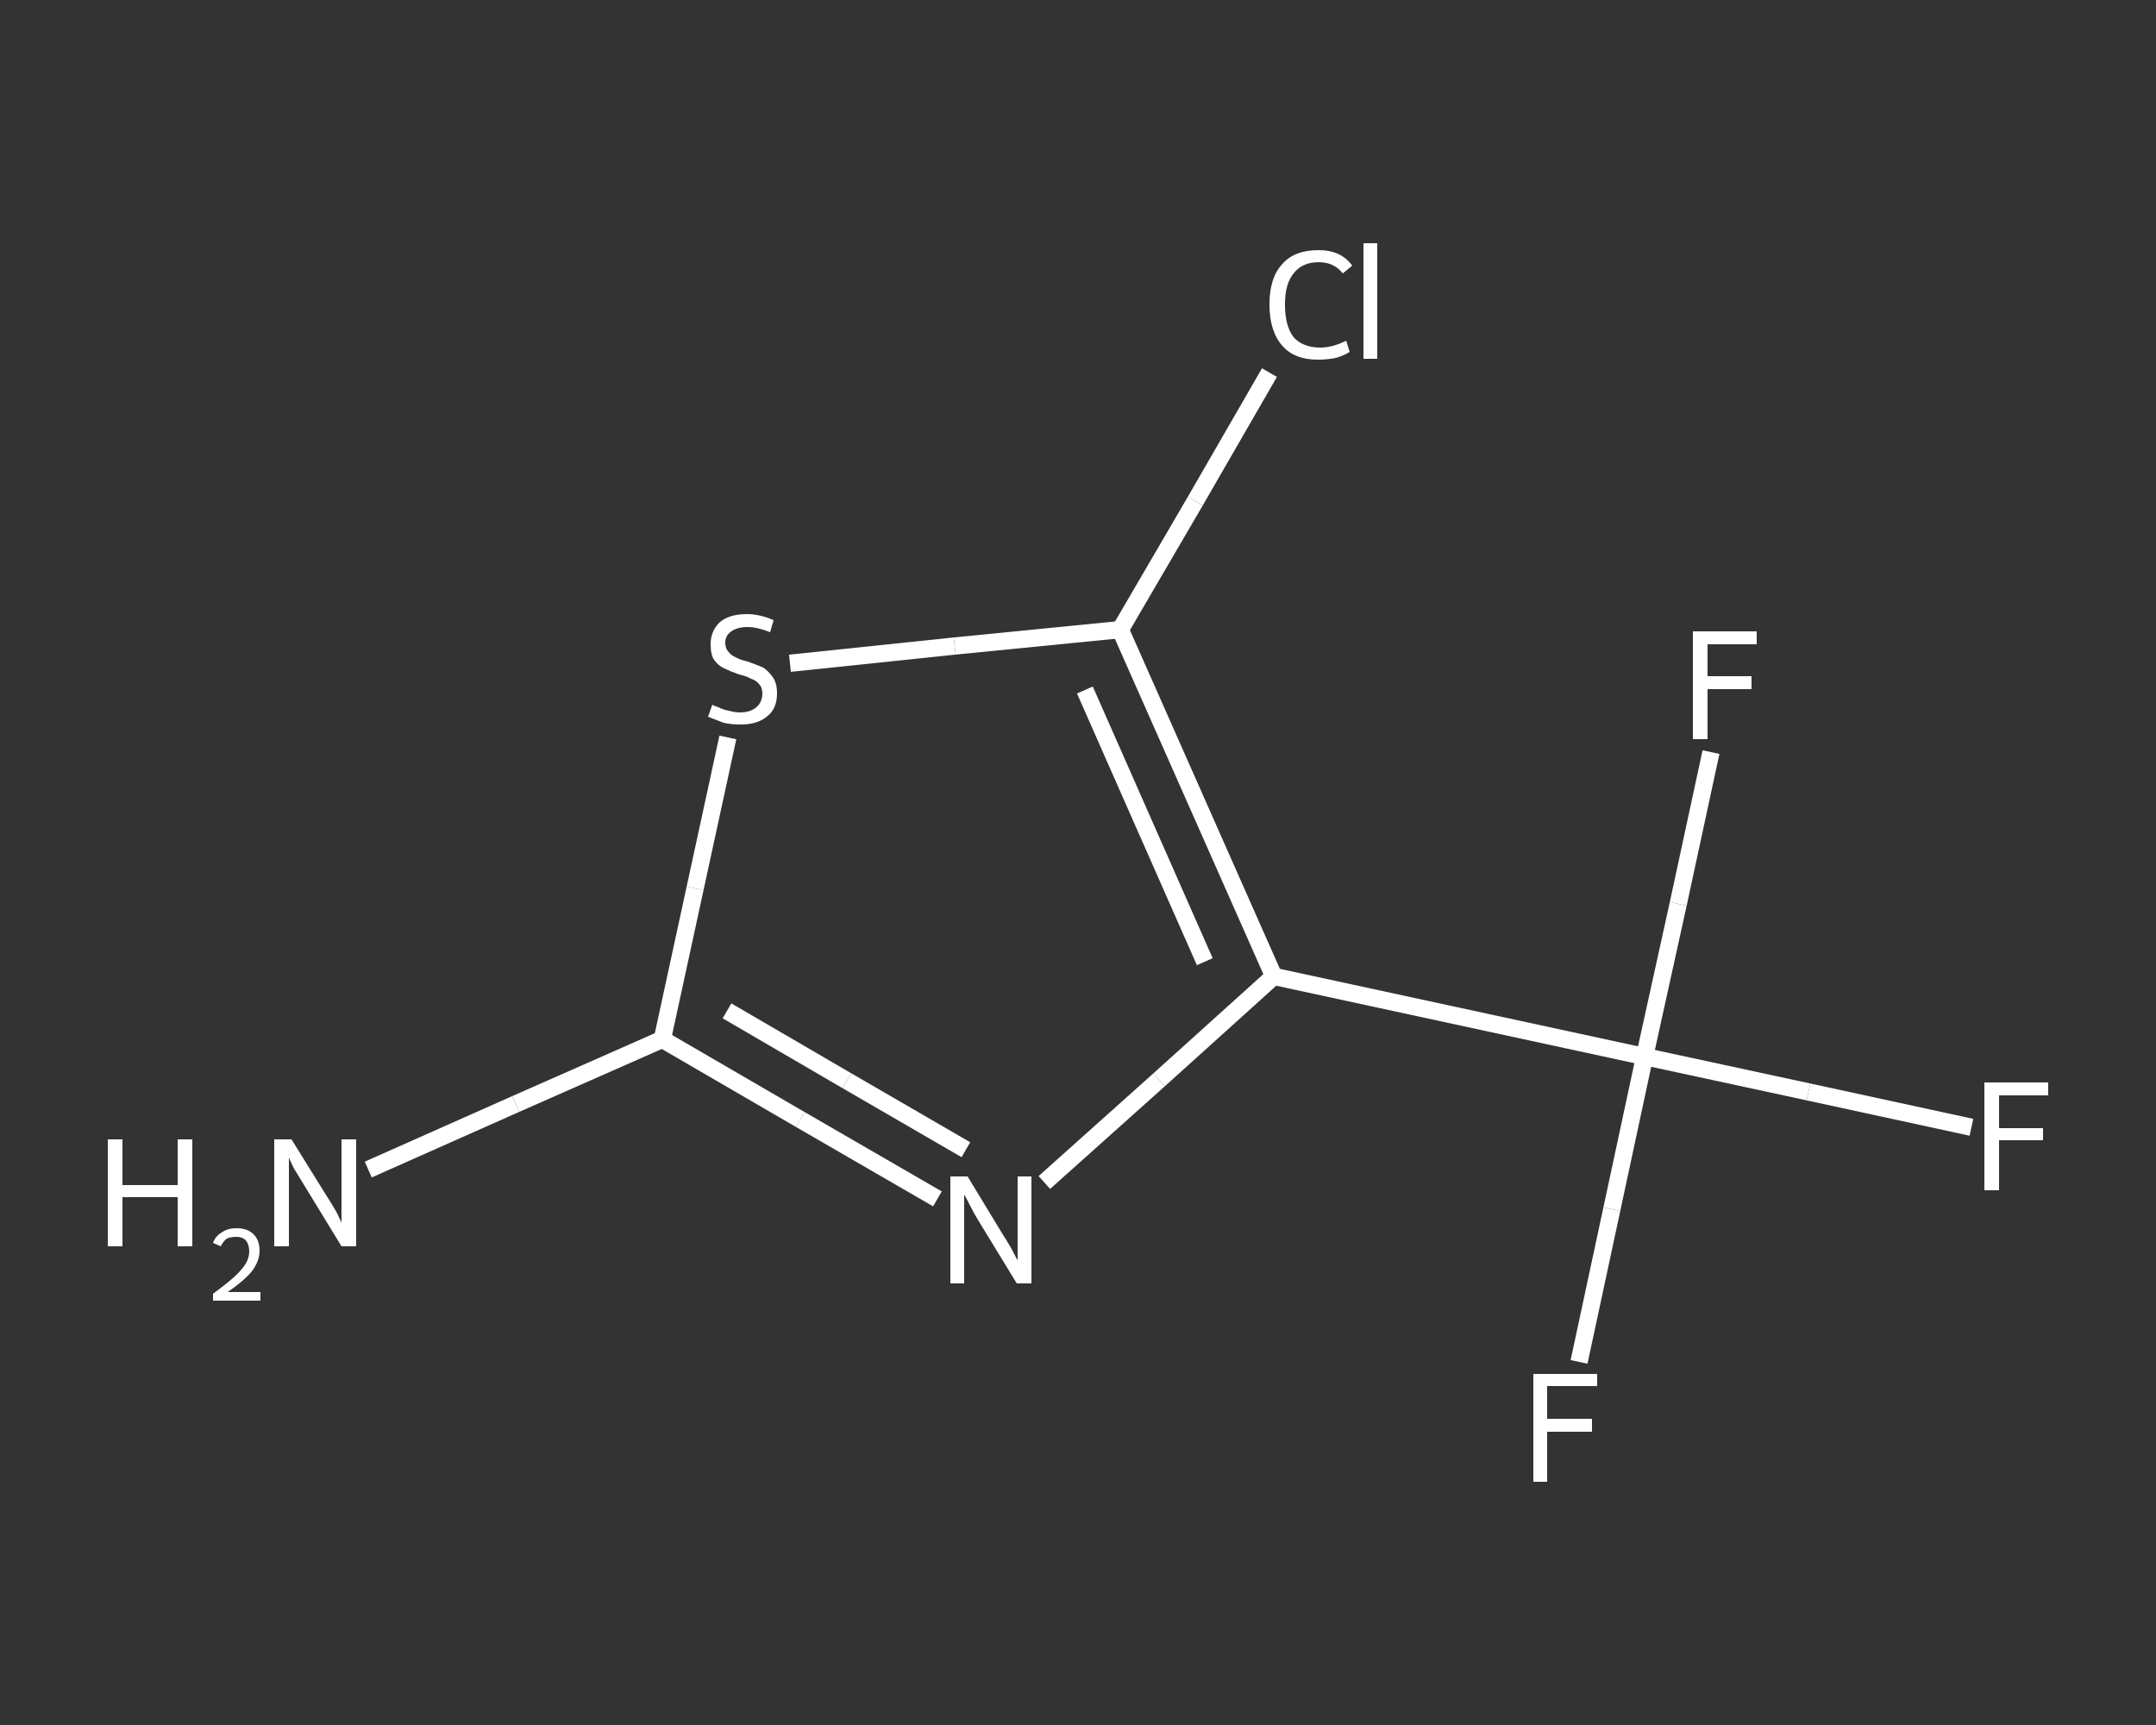 <?xml version='1.0' encoding='iso-8859-1'?>
<svg version='1.1' baseProfile='full'
              xmlns='http://www.w3.org/2000/svg'
                      xmlns:rdkit='http://www.rdkit.org/xml'
                      xmlns:xlink='http://www.w3.org/1999/xlink'
                  xml:space='preserve'
width='250px' height='200px' viewBox='0 0 250 200'>
<rect x="0" y="0" width="250" height="200" fill="#333333" stroke="none"/>
<!-- END OF HEADER -->
<rect style='opacity:1.0;fill:transparent;stroke:none' width='250.0' height='200.0' x='0.0' y='0.0'> </rect>
<path class='bond-0 atom-0 atom-1' d='M 42.7,135.6 L 59.8,128.0' style='fill:none;fill-rule:evenodd;stroke:#FFFFFF;stroke-width:2.0px;stroke-linecap:butt;stroke-linejoin:miter;stroke-opacity:1' />
<path class='bond-0 atom-0 atom-1' d='M 59.8,128.0 L 76.8,120.5' style='fill:none;fill-rule:evenodd;stroke:#FFFFFF;stroke-width:2.0px;stroke-linecap:butt;stroke-linejoin:miter;stroke-opacity:1' />
<path class='bond-1 atom-1 atom-2' d='M 76.8,120.5 L 92.8,129.8' style='fill:none;fill-rule:evenodd;stroke:#FFFFFF;stroke-width:2.0px;stroke-linecap:butt;stroke-linejoin:miter;stroke-opacity:1' />
<path class='bond-1 atom-1 atom-2' d='M 92.8,129.8 L 108.7,139.0' style='fill:none;fill-rule:evenodd;stroke:#FFFFFF;stroke-width:2.0px;stroke-linecap:butt;stroke-linejoin:miter;stroke-opacity:1' />
<path class='bond-1 atom-1 atom-2' d='M 84.3,117.2 L 98.2,125.3' style='fill:none;fill-rule:evenodd;stroke:#FFFFFF;stroke-width:2.0px;stroke-linecap:butt;stroke-linejoin:miter;stroke-opacity:1' />
<path class='bond-1 atom-1 atom-2' d='M 98.2,125.3 L 112.0,133.3' style='fill:none;fill-rule:evenodd;stroke:#FFFFFF;stroke-width:2.0px;stroke-linecap:butt;stroke-linejoin:miter;stroke-opacity:1' />
<path class='bond-2 atom-2 atom-3' d='M 121.1,137.1 L 134.4,125.2' style='fill:none;fill-rule:evenodd;stroke:#FFFFFF;stroke-width:2.0px;stroke-linecap:butt;stroke-linejoin:miter;stroke-opacity:1' />
<path class='bond-2 atom-2 atom-3' d='M 134.4,125.2 L 147.7,113.2' style='fill:none;fill-rule:evenodd;stroke:#FFFFFF;stroke-width:2.0px;stroke-linecap:butt;stroke-linejoin:miter;stroke-opacity:1' />
<path class='bond-3 atom-3 atom-4' d='M 147.7,113.2 L 190.7,122.5' style='fill:none;fill-rule:evenodd;stroke:#FFFFFF;stroke-width:2.0px;stroke-linecap:butt;stroke-linejoin:miter;stroke-opacity:1' />
<path class='bond-4 atom-4 atom-5' d='M 190.7,122.5 L 209.7,126.6' style='fill:none;fill-rule:evenodd;stroke:#FFFFFF;stroke-width:2.0px;stroke-linecap:butt;stroke-linejoin:miter;stroke-opacity:1' />
<path class='bond-4 atom-4 atom-5' d='M 209.7,126.6 L 228.6,130.7' style='fill:none;fill-rule:evenodd;stroke:#FFFFFF;stroke-width:2.0px;stroke-linecap:butt;stroke-linejoin:miter;stroke-opacity:1' />
<path class='bond-5 atom-4 atom-6' d='M 190.7,122.5 L 186.9,140.2' style='fill:none;fill-rule:evenodd;stroke:#FFFFFF;stroke-width:2.0px;stroke-linecap:butt;stroke-linejoin:miter;stroke-opacity:1' />
<path class='bond-5 atom-4 atom-6' d='M 186.9,140.2 L 183.1,157.9' style='fill:none;fill-rule:evenodd;stroke:#FFFFFF;stroke-width:2.0px;stroke-linecap:butt;stroke-linejoin:miter;stroke-opacity:1' />
<path class='bond-6 atom-4 atom-7' d='M 190.7,122.5 L 194.6,104.8' style='fill:none;fill-rule:evenodd;stroke:#FFFFFF;stroke-width:2.0px;stroke-linecap:butt;stroke-linejoin:miter;stroke-opacity:1' />
<path class='bond-6 atom-4 atom-7' d='M 194.6,104.8 L 198.4,87.2' style='fill:none;fill-rule:evenodd;stroke:#FFFFFF;stroke-width:2.0px;stroke-linecap:butt;stroke-linejoin:miter;stroke-opacity:1' />
<path class='bond-7 atom-3 atom-8' d='M 147.7,113.2 L 129.9,73.0' style='fill:none;fill-rule:evenodd;stroke:#FFFFFF;stroke-width:2.0px;stroke-linecap:butt;stroke-linejoin:miter;stroke-opacity:1' />
<path class='bond-7 atom-3 atom-8' d='M 139.7,111.5 L 125.8,80.0' style='fill:none;fill-rule:evenodd;stroke:#FFFFFF;stroke-width:2.0px;stroke-linecap:butt;stroke-linejoin:miter;stroke-opacity:1' />
<path class='bond-8 atom-8 atom-9' d='M 129.9,73.0 L 138.6,58.1' style='fill:none;fill-rule:evenodd;stroke:#FFFFFF;stroke-width:2.0px;stroke-linecap:butt;stroke-linejoin:miter;stroke-opacity:1' />
<path class='bond-8 atom-8 atom-9' d='M 138.6,58.1 L 147.2,43.2' style='fill:none;fill-rule:evenodd;stroke:#FFFFFF;stroke-width:2.0px;stroke-linecap:butt;stroke-linejoin:miter;stroke-opacity:1' />
<path class='bond-9 atom-8 atom-10' d='M 129.9,73.0 L 110.7,74.9' style='fill:none;fill-rule:evenodd;stroke:#FFFFFF;stroke-width:2.0px;stroke-linecap:butt;stroke-linejoin:miter;stroke-opacity:1' />
<path class='bond-9 atom-8 atom-10' d='M 110.7,74.9 L 91.6,76.9' style='fill:none;fill-rule:evenodd;stroke:#FFFFFF;stroke-width:2.0px;stroke-linecap:butt;stroke-linejoin:miter;stroke-opacity:1' />
<path class='bond-10 atom-10 atom-1' d='M 84.4,85.5 L 80.6,103.0' style='fill:none;fill-rule:evenodd;stroke:#FFFFFF;stroke-width:2.0px;stroke-linecap:butt;stroke-linejoin:miter;stroke-opacity:1' />
<path class='bond-10 atom-10 atom-1' d='M 80.6,103.0 L 76.8,120.5' style='fill:none;fill-rule:evenodd;stroke:#FFFFFF;stroke-width:2.0px;stroke-linecap:butt;stroke-linejoin:miter;stroke-opacity:1' />
<path class='atom-0' d='M 12.5 132.1
L 14.2 132.1
L 14.2 137.4
L 20.6 137.4
L 20.6 132.1
L 22.3 132.1
L 22.3 144.5
L 20.6 144.5
L 20.6 138.8
L 14.2 138.8
L 14.2 144.5
L 12.5 144.5
L 12.5 132.1
' fill='#FFFFFF'/>
<path class='atom-0' d='M 24.7 144.1
Q 25.0 143.3, 25.7 142.9
Q 26.4 142.4, 27.4 142.4
Q 28.7 142.4, 29.4 143.1
Q 30.1 143.8, 30.1 145.0
Q 30.1 146.2, 29.2 147.4
Q 28.3 148.5, 26.4 149.8
L 30.2 149.8
L 30.2 150.8
L 24.7 150.8
L 24.7 150.0
Q 26.2 148.9, 27.1 148.1
Q 28.0 147.3, 28.5 146.5
Q 28.9 145.8, 28.9 145.1
Q 28.9 144.3, 28.5 143.8
Q 28.1 143.4, 27.4 143.4
Q 26.8 143.4, 26.3 143.6
Q 25.9 143.9, 25.6 144.5
L 24.7 144.1
' fill='#FFFFFF'/>
<path class='atom-0' d='M 33.8 132.1
L 37.9 138.7
Q 38.3 139.3, 39.0 140.5
Q 39.6 141.7, 39.6 141.8
L 39.6 132.1
L 41.3 132.1
L 41.3 144.5
L 39.6 144.5
L 35.2 137.3
Q 34.7 136.5, 34.1 135.5
Q 33.6 134.5, 33.5 134.2
L 33.5 144.5
L 31.8 144.5
L 31.8 132.1
L 33.8 132.1
' fill='#FFFFFF'/>
<path class='atom-2' d='M 112.2 136.4
L 116.2 143.0
Q 116.6 143.6, 117.3 144.8
Q 117.9 146.0, 118.0 146.1
L 118.0 136.4
L 119.6 136.4
L 119.6 148.8
L 117.9 148.8
L 113.5 141.6
Q 113.0 140.8, 112.5 139.8
Q 112.0 138.8, 111.8 138.5
L 111.8 148.8
L 110.2 148.8
L 110.2 136.4
L 112.2 136.4
' fill='#FFFFFF'/>
<path class='atom-5' d='M 230.1 125.5
L 237.5 125.5
L 237.5 127.0
L 231.8 127.0
L 231.8 130.8
L 236.9 130.8
L 236.9 132.2
L 231.8 132.2
L 231.8 138.0
L 230.1 138.0
L 230.1 125.5
' fill='#FFFFFF'/>
<path class='atom-6' d='M 177.8 159.3
L 185.2 159.3
L 185.2 160.7
L 179.4 160.7
L 179.4 164.5
L 184.6 164.5
L 184.6 166.0
L 179.4 166.0
L 179.4 171.8
L 177.8 171.8
L 177.8 159.3
' fill='#FFFFFF'/>
<path class='atom-7' d='M 196.3 73.2
L 203.7 73.2
L 203.7 74.7
L 198.0 74.7
L 198.0 78.4
L 203.1 78.4
L 203.1 79.9
L 198.0 79.9
L 198.0 85.7
L 196.3 85.7
L 196.3 73.2
' fill='#FFFFFF'/>
<path class='atom-9' d='M 147.2 35.3
Q 147.2 32.2, 148.7 30.6
Q 150.1 29.0, 152.9 29.0
Q 155.5 29.0, 156.8 30.8
L 155.7 31.7
Q 154.7 30.4, 152.9 30.4
Q 151.0 30.4, 150.0 31.7
Q 149.0 32.9, 149.0 35.3
Q 149.0 37.8, 150.0 39.1
Q 151.1 40.3, 153.1 40.3
Q 154.5 40.3, 156.1 39.5
L 156.5 40.8
Q 155.9 41.2, 154.9 41.5
Q 153.9 41.7, 152.8 41.7
Q 150.1 41.7, 148.7 40.1
Q 147.2 38.4, 147.2 35.3
' fill='#FFFFFF'/>
<path class='atom-9' d='M 158.1 28.2
L 159.7 28.2
L 159.7 41.6
L 158.1 41.6
L 158.1 28.2
' fill='#FFFFFF'/>
<path class='atom-10' d='M 82.6 81.7
Q 82.7 81.8, 83.3 82.0
Q 83.9 82.3, 84.5 82.4
Q 85.2 82.6, 85.8 82.6
Q 87.0 82.6, 87.7 82.0
Q 88.4 81.4, 88.4 80.4
Q 88.4 79.7, 88.0 79.3
Q 87.7 78.9, 87.1 78.7
Q 86.6 78.4, 85.7 78.2
Q 84.6 77.8, 84.0 77.5
Q 83.3 77.2, 82.8 76.5
Q 82.4 75.9, 82.4 74.7
Q 82.4 73.2, 83.4 72.2
Q 84.5 71.2, 86.6 71.2
Q 88.1 71.2, 89.7 71.9
L 89.3 73.3
Q 87.8 72.7, 86.7 72.7
Q 85.5 72.7, 84.8 73.2
Q 84.1 73.7, 84.1 74.5
Q 84.1 75.2, 84.5 75.6
Q 84.8 76.0, 85.3 76.2
Q 85.8 76.5, 86.7 76.7
Q 87.8 77.1, 88.5 77.4
Q 89.1 77.8, 89.6 78.5
Q 90.1 79.2, 90.1 80.4
Q 90.1 82.2, 88.9 83.1
Q 87.8 84.0, 85.9 84.0
Q 84.8 84.0, 83.9 83.8
Q 83.1 83.5, 82.1 83.1
L 82.6 81.7
' fill='#FFFFFF'/>
</svg>

